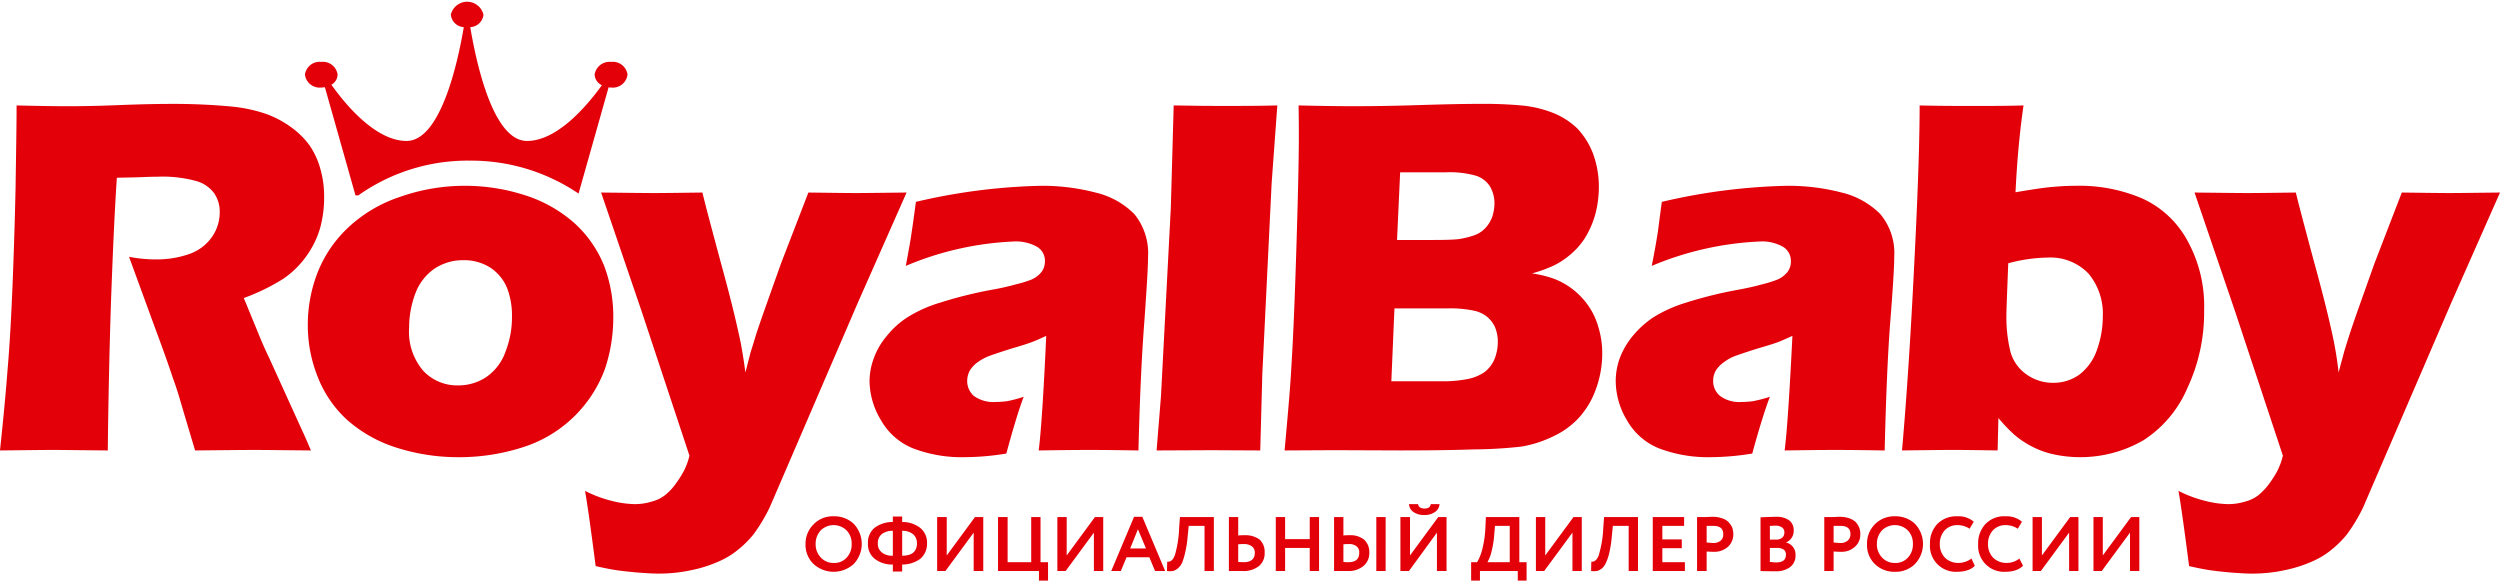 <svg id="Слой_1" data-name="Слой 1" xmlns="http://www.w3.org/2000/svg" width="249px" height="58px" viewBox="0 0 275.55 63.8">
  <defs>
    <style>
      .cls-1 {
        fill: #e30009;
      }
    </style>
  </defs>
  <title>royal-baby_logo</title>
  <g>
    <path class="cls-1" d="M0,49.457c.343-3.257.628-6.2.828-8.829C1.057,38,1.228,34.971,1.371,31.514s.257-7.086.343-10.914c.057-3.857.114-6.886.114-9.171,2.313.057,4.198.086,5.626.086,1.485,0,3.284-.029,5.426-.114,2.113-.086,4.198-.143,6.226-.143,2.37,0,4.484.114,6.34.286a16.775,16.775,0,0,1,3.827.8A11.192,11.192,0,0,1,32.127,13.857,9.094,9.094,0,0,1,34.097,15.8a8.548,8.548,0,0,1,1.199,2.571,10.944,10.944,0,0,1,.428,3.114A12.602,12.602,0,0,1,35.268,25a10.187,10.187,0,0,1-1.514,3.057,10.034,10.034,0,0,1-2.542,2.486,22.806,22.806,0,0,1-4.341,2.114L28.329,36.2c.4,1,.828,2,1.314,3L33.355,47.371c.171.343.485,1.057.914,2.086C31.185,49.429,29.129,49.4,28.072,49.4c-1.342,0-3.513.029-6.568.057-.286-.971-.828-2.743-1.599-5.371-.314-1.086-.6-1.943-.828-2.543C18.648,40.229,17.991,38.371,17.106,36l-2.884-7.886a15.357,15.357,0,0,0,2.97.286,10.831,10.831,0,0,0,3.684-.6,5.085,5.085,0,0,0,2.513-1.914A4.716,4.716,0,0,0,24.217,23.2a3.554,3.554,0,0,0-.628-2.114,3.693,3.693,0,0,0-2.028-1.343,14.017,14.017,0,0,0-4.226-.457c-.657,0-1.342.029-2.028.057s-1.514.029-2.427.057c-.257,3.8-.457,8.457-.657,13.943C12.051,38.8,11.937,44.2,11.88,49.457,8.767,49.429,6.768,49.4,5.826,49.4c-1.085,0-3.027.029-5.826.057Z"/>
    <path class="cls-1" d="M51.089,28.486A5.653,5.653,0,0,0,47.919,29.4,5.728,5.728,0,0,0,45.806,32.086a10.762,10.762,0,0,0-.714,3.857,6.602,6.602,0,0,0,1.542,4.714,5.089,5.089,0,0,0,3.855,1.629,5.495,5.495,0,0,0,3.141-.943,5.649,5.649,0,0,0,2.085-2.771,10.369,10.369,0,0,0,.714-3.914,8.393,8.393,0,0,0-.543-3.114,4.959,4.959,0,0,0-1.828-2.229,5.392,5.392,0,0,0-2.97-.829Zm.2-8.2a21.439,21.439,0,0,1,6.625,1.057A15.058,15.058,0,0,1,63.312,24.4a12.76,12.76,0,0,1,3.256,4.657,15.735,15.735,0,0,1,1.028,5.714,17.833,17.833,0,0,1-.914,5.686,14.182,14.182,0,0,1-8.824,8.571A22.874,22.874,0,0,1,50.575,50.2a22.38,22.38,0,0,1-6.797-1.029A15.034,15.034,0,0,1,38.324,46.143,12.549,12.549,0,0,1,35.04,41.4a15.266,15.266,0,0,1-1.114-5.771,15.852,15.852,0,0,1,1.085-5.8,13.694,13.694,0,0,1,3.398-4.971,15.436,15.436,0,0,1,5.74-3.371,21.405,21.405,0,0,1,7.139-1.2Z"/>
    <path class="cls-1" d="M65.653,62.2c-.571-4.457-.971-7.2-1.171-8.286a14.043,14.043,0,0,0,3.113,1.143,10.81,10.81,0,0,0,2.313.314,6.142,6.142,0,0,0,1.942-.286A3.915,3.915,0,0,0,73.278,54.4a6.121,6.121,0,0,0,1.171-1.229,12.469,12.469,0,0,0,.914-1.429,7.576,7.576,0,0,0,.628-1.714L70.737,34.171,66.253,21.029c2.77.029,4.712.057,5.826.057,1.314,0,3.084-.029,5.34-.057.343,1.429 1,3.886,1.942,7.4.971,3.514,1.656,6.257,2.085,8.257.257,1.086.485,2.486.714,4.171l.571-2.229c.2-.6.4-1.286.628-2.029q.386-1.157.942-2.743L86.1,28.8,89.099,21.029c2.313.029,4.084.057,5.255.057,1.057,0,2.913-.029,5.569-.057L94.553,33.171,84.844,55.714a18.774,18.774,0,0,1-1.799,3,11.318,11.318,0,0,1-1.771,1.743,8.822,8.822,0,0,1-1.913,1.171,14.196,14.196,0,0,1-3.056,1,16.672,16.672,0,0,1-3.57.4h-.314c-.571,0-1.285-.057-2.142-.114q-1.414-.129-2.313-.257c-.571-.086-1.342-.229-2.313-.457Z"/>
    <path class="cls-1" d="M99.837,29.114c.343-1.829.571-3.086.657-3.8.114-.686.257-1.771.457-3.257a65.949,65.949,0,0,1,13.793-1.771,23.133,23.133,0,0,1,5.997.743A8.898,8.898,0,0,1,125.024,23.4a6.823,6.823,0,0,1,1.514,4.714c0,1.057-.143,3.4-.4,7.029-.286,3.629-.514,8.429-.657,14.314-1.828-.029-3.627-.057-5.426-.057-1.742,0-3.598.029-5.569.057.257-2.029.543-6.257.828-12.629-.685.314-1.257.571-1.656.714s-1.085.371-2.085.657c-1.0.314-1.771.571-2.342.771a5.606,5.606,0,0,0-1.485.771,3.079,3.079,0,0,0-.885.971,2.458,2.458,0,0,0-.257,1.114,2.178,2.178,0,0,0,.743,1.629,3.7,3.7,0,0,0,2.399.657,9.95,9.95,0,0,0,1.257-.086,15.023,15.023,0,0,0,1.828-.486c-.543,1.429-1.171,3.514-1.913,6.257a28.741,28.741,0,0,1-4.541.4,15.026,15.026,0,0,1-5.74-.971,7.115,7.115,0,0,1-3.541-3.114,8.503,8.503,0,0,1-1.257-4.286,7.451,7.451,0,0,1,.485-2.571,7.957,7.957,0,0,1,1.428-2.429,9.279,9.279,0,0,1,2.285-2.057,14.6,14.6,0,0,1,3.57-1.6,46.529,46.529,0,0,1,5.74-1.429,26.401,26.401,0,0,0,2.656-.6A11.883,11.883,0,0,0,113.744,30.6a3.03,3.03,0,0,0,.828-.571,1.957,1.957,0,0,0,.457-.657,2.147,2.147,0,0,0,.143-.743A1.788,1.788,0,0,0,114.287,27a4.785,4.785,0,0,0-2.627-.571,34.178,34.178,0,0,0-11.823,2.686Z"/>
    <path class="cls-1" d="M127.48,49.457l.485-6,1.085-20.8.314-11.229c2.57.057,4.512.057,5.826.057,1.685,0,3.541,0,5.597-.057L140.16,20l-1.028,21.057-.228,8.4c-1.97,0-3.77-.029-5.369-.029Z"/>
    <path class="cls-1" d="M153.981,26.257h3.969c1.314,0,2.227-.029,2.77-.086A10.005,10.005,0,0,0,162.32,25.8a3.115,3.115,0,0,0,1.371-.829,3.703,3.703,0,0,0,.8-1.314,4.974,4.974,0,0,0,.228-1.429,3.674,3.674,0,0,0-.485-1.857,2.853,2.853,0,0,0-1.571-1.2A10.616,10.616,0,0,0,159.35,18.8H154.324Zm-.628,15.571h5.34a13.927,13.927,0,0,0,3.141-.257,4.895,4.895,0,0,0,1.856-.8A3.618,3.618,0,0,0,164.719,39.4a5.08,5.08,0,0,0,.371-1.914,4.244,4.244,0,0,0-.314-1.629,3.27,3.27,0,0,0-.914-1.171,3.492,3.492,0,0,0-1.514-.657A12.572,12.572,0,0,0,159.579,33.8h-5.883Zm-11.766,7.629c.371-4.086.657-7.286.771-9.629.2-3.2.371-7.571.543-13.143s.257-9.514.257-11.8c0-.8,0-1.971-.029-3.457,2.484.057,4.426.086,5.883.086,2.028,0,4.398-.029,7.082-.114s4.998-.143,6.939-.143a46.417,46.417,0,0,1,4.94.2,12.499,12.499,0,0,1,3.427.886,8.341,8.341,0,0,1,2.427,1.6,8.327,8.327,0,0,1,1.713,2.686,10.439,10.439,0,0,1,.685,3.8,11.577,11.577,0,0,1-.4,3.029,10.246,10.246,0,0,1-1.142,2.6,8.088,8.088,0,0,1-1.656,1.857A8.333,8.333,0,0,1,171.23,29.086a15.407,15.407,0,0,1-2.37.857,12.542,12.542,0,0,1,2.37.571,8.165,8.165,0,0,1,3.741,2.857,7.717,7.717,0,0,1,1.199,2.486,9.721,9.721,0,0,1,.428,2.914,11.393,11.393,0,0,1-.714,3.971,9.246,9.246,0,0,1-1.942,3.2,8.928,8.928,0,0,1-2.77,1.971,12.842,12.842,0,0,1-3.455,1.114,49.686,49.686,0,0,1-5.283.314c-2.57.086-5.255.114-8.11.114l-7.339-.029Z"/>
    <path class="cls-1" d="M182.053,29.114c.371-1.829.571-3.086.685-3.8q.129-1.029.428-3.257a66.177,66.177,0,0,1,13.793-1.771,23.358,23.358,0,0,1,6.026.743A8.933,8.933,0,0,1,207.241,23.4a6.696,6.696,0,0,1,1.542,4.714q0,1.586-.428,7.029c-.286,3.629-.485,8.429-.628,14.314-1.828-.029-3.655-.057-5.454-.057-1.742,0-3.598.029-5.569.057.257-2.029.543-6.257.857-12.629-.714.314-1.257.571-1.656.714s-1.114.371-2.113.657c-1.0.314-1.771.571-2.342.771a5.021,5.021,0,0,0-1.456.771,3.205,3.205,0,0,0-.914.971,2.458,2.458,0,0,0-.257,1.114,2.111,2.111,0,0,0,.771,1.629,3.56,3.56,0,0,0,2.37.657,9.609,9.609,0,0,0,1.257-.086,15.195,15.195,0,0,0,1.856-.486c-.543,1.429-1.199,3.514-1.942,6.257a28.74,28.74,0,0,1-4.541.4,15.234,15.234,0,0,1-5.74-.971,7.114,7.114,0,0,1-3.541-3.114,8.459,8.459,0,0,1-1.228-4.286,7.408,7.408,0,0,1,.457-2.571,8.582,8.582,0,0,1,1.428-2.429,10.433,10.433,0,0,1,2.285-2.057,15.12,15.12,0,0,1,3.57-1.6,45.836,45.836,0,0,1,5.769-1.429q1.414-.257,2.656-.6A12.448,12.448,0,0,0,195.961,30.6a2.647,2.647,0,0,0,.828-.571,1.619,1.619,0,0,0,.457-.657,1.645,1.645,0,0,0,.143-.743A1.788,1.788,0,0,0,196.503,27a4.678,4.678,0,0,0-2.599-.571,34.45,34.45,0,0,0-11.851,2.686Z"/>
    <path class="cls-1" d="M221.348,28.829c-.114,3.086-.2,4.971-.2,5.657a15.821,15.821,0,0,0,.457,4.143,4.516,4.516,0,0,0,1.771,2.457A4.968,4.968,0,0,0,226.289,42a4.843,4.843,0,0,0,2.913-.914A5.766,5.766,0,0,0,231.115,38.4a10.981,10.981,0,0,0,.657-3.743,6.879,6.879,0,0,0-1.571-4.686A5.808,5.808,0,0,0,225.66,28.2a17.238,17.238,0,0,0-4.312.629ZM209.64,49.457q.771-8.786,1.342-20.429.6-11.7.6-17.6c2.142.057,4.169.057,6.026.057s3.655,0,5.426-.057c-.428,2.914-.714,6.086-.885,9.571,1.685-.286,2.97-.486,3.884-.571s1.799-.143,2.713-.143a17.667,17.667,0,0,1,7.311,1.371,10.696,10.696,0,0,1,4.969,4.543,14.936,14.936,0,0,1,1.913,7.829,19.644,19.644,0,0,1-1.828,8.514,12.856,12.856,0,0,1-4.826,5.771,13.918,13.918,0,0,1-9.938,1.571,9.503,9.503,0,0,1-2.485-.914,9.974,9.974,0,0,1-1.856-1.257,18.595,18.595,0,0,1-1.742-1.829l-.086,3.571c-1.999-.029-3.655-.057-4.998-.057-1.114,0-2.941.029-5.54.057Z"/>
    <path class="cls-1" d="M241.281,62.2c-.571-4.457-.971-7.2-1.171-8.286a14.043,14.043,0,0,0,3.113,1.143,10.81,10.81,0,0,0,2.313.314,6.142,6.142,0,0,0,1.942-.286A3.915,3.915,0,0,0,248.906,54.4a7.035,7.035,0,0,0,1.171-1.229,12.47,12.47,0,0,0,.914-1.429,7.576,7.576,0,0,0,.628-1.714l-5.255-15.857L241.881,21.029c2.77.029,4.712.057,5.826.057,1.314,0,3.084-.029,5.34-.057.343,1.429 1,3.886,1.942,7.4.971,3.514,1.656,6.257,2.085,8.257a38.391,38.391,0,0,1,.685,4.171l.6-2.229c.171-.6.4-1.286.628-2.029q.385-1.157.942-2.743L261.728,28.8l2.999-7.771c2.313.029,4.084.057,5.255.057,1.057,0,2.913-.029,5.569-.057h0l-5.369,12.143-9.71,22.543a18.773,18.773,0,0,1-1.799,3,11.318,11.318,0,0,1-1.771,1.743,8.823,8.823,0,0,1-1.913,1.171,14.734,14.734,0,0,1-3.056,1,16.672,16.672,0,0,1-3.57.4h-.314c-.571,0-1.285-.057-2.142-.114q-1.414-.129-2.313-.257c-.571-.086-1.342-.229-2.313-.457Z"/>
    <path class="cls-1" d="M35.411,9.457c.143,0,.257-.029.4-.029l3.37,11.914h.314a20.85,20.85,0,0,1,12.28-3.829A21.119,21.119,0,0,1,63.769,21.143L67.081,9.429a.88.88,0,0,0,.286.029,1.635,1.635,0,0,0,1.799-1.429,1.635,1.635,0,0,0-1.799-1.4,1.665,1.665,0,0,0-1.828,1.4A1.363,1.363,0,0,0,66.339,9.2c-1.771,2.457-4.998,6.143-8.253,6.143-3.684,0-5.54-8.314-6.254-12.543a1.534,1.534,0,0,0,1.456-1.371,1.847,1.847,0,0,0-3.598,0A1.527,1.527,0,0,0,51.118,2.8c-.714,4.229-2.627,12.543-6.311,12.543-3.284,0-6.54-3.743-8.282-6.2a1.302,1.302,0,0,0,.685-1.114,1.635,1.635,0,0,0-1.799-1.4,1.635,1.635,0,0,0-1.799,1.4,1.635,1.635,0,0,0,1.799,1.429Z"/>
    <path class="cls-1" d="M88.785,59.771A2.997,2.997,0,0,1,89.67,57.6a2.926,2.926,0,0,1,2.227-.886,3.088,3.088,0,0,1,2.199.829,3.212,3.212,0,0,1,0,4.429,3.286,3.286,0,0,1-4.426,0,2.925,2.925,0,0,1-.885-2.2Zm1.114,0a2.096,2.096,0,0,0,.571,1.486,1.875,1.875,0,0,0,1.428.6,1.793,1.793,0,0,0,1.428-.6,2.075,2.075,0,0,0,.543-1.486,2.046,2.046,0,0,0-.571-1.514,2.034,2.034,0,0,0-2.827,0,2.166,2.166,0,0,0-.571,1.514ZM99.437,62.8H98.409v-.771a3.097,3.097,0,0,1-1.999-.629,2.024,2.024,0,0,1-.742-1.714,2.06,2.06,0,0,1,.742-1.714,3.27,3.27,0,0,1,1.999-.629v-.6h1.028v.6a3.166,3.166,0,0,1,1.999.657,2.085,2.085,0,0,1,.742,1.686A2.184,2.184,0,0,1,101.436,61.4a3.333,3.333,0,0,1-1.999.629Zm1.628-3.114a1.256,1.256,0,0,0-.428-1,1.821,1.821,0,0,0-1.199-.371v2.743q1.628,0,1.628-1.371Zm-4.312,0a1.218,1.218,0,0,0,.428,1,1.756,1.756,0,0,0,1.228.371V58.314a1.907,1.907,0,0,0-1.228.371,1.256,1.256,0,0,0-.428,1Zm10.566-1.171-3.113,4.229H103.292V56.8h1.057v4.229L107.461,56.8h.914v5.943h-1.057Zm7.196,4.229H110.003V56.8h1.057v4.971h2.599V56.8h1.028v4.971h.828V63.8h-1Zm6.054-4.229-3.113,4.229h-.914V56.8h1.028v4.229L120.683,56.8h.914v5.943h-1.028Zm2.97,4.229h-1.057l2.513-5.971h.914l2.513,5.971h-1.114l-.628-1.514h-2.513Zm2.77-2.486-.885-2.114-.857,2.114Zm7.482,2.486h-1.028V57.771h-1.742l-.114,1.114a12.012,12.012,0,0,1-.257,1.743A8.733,8.733,0,0,1,130.307,61.8a1.971,1.971,0,0,1-.485.657,1.422,1.422,0,0,1-.543.286,2.503,2.503,0,0,1-.657,0l.029-1.029a1.07,1.07,0,0,0,.314-.029.896.896,0,0,0,.286-.229,1.959,1.959,0,0,0,.286-.6A12.349,12.349,0,0,0,129.965,58l.086-1.2h3.741Zm3.284-2.971c-.086,0-.286,0-.6.029v1.943c.371.029.571.029.6.029.8,0,1.228-.343,1.228-1.029a.849.849,0,0,0-.314-.714,1.449,1.449,0,0,0-.914-.257ZM135.448,56.8h1.028v2.029A5.975,5.975,0,0,1,137.161,58.8a2.631,2.631,0,0,1,1.685.486,1.853,1.853,0,0,1,.543,1.429A1.807,1.807,0,0,1,138.76,62.2a2.687,2.687,0,0,1-1.828.543h-1.485Zm9.938,5.943h-1.028V60.2h-2.713v2.543h-1.028V56.8h1.028v2.429h2.713V56.8h1.028Zm7.339,0h-1.028V56.8h1.028Zm-4.055-2.971A5.921,5.921,0,0,0,148.07,59.8v1.943c.057,0,.143.029.286.029h.286c.771,0,1.171-.343,1.171-1.029a.833.833,0,0,0-.286-.714,1.279,1.279,0,0,0-.857-.257ZM147.042,56.8H148.07v2.029a5.975,5.975,0,0,1,.685-.029,2.429,2.429,0,0,1,1.599.486,1.871,1.871,0,0,1,.571,1.429A1.826,1.826,0,0,1,150.269,62.2a2.547,2.547,0,0,1-1.742.543h-1.485Zm11.337,1.714-3.084,4.229h-.942V56.8h1.057v4.229L158.522,56.8h.914v5.943h-1.057Zm-3.084-3.143h1c.057.314.286.486.714.486s.657-.171.685-.486h.971a1.117,1.117,0,0,1-.485.857,1.957,1.957,0,0,1-1.171.343,2.065,2.065,0,0,1-1.199-.314,1.156,1.156,0,0,1-.514-.886ZM163.12,63.8h-.971V61.771h.657a5.261,5.261,0,0,0,.543-1.314A11.729,11.729,0,0,0,163.719,58l.057-1.2h3.684v4.971h.8V63.8h-.971V62.743h-4.169Zm1.656-6.029L164.69,58.8a10.794,10.794,0,0,1-.314,1.886,4.558,4.558,0,0,1-.428,1.086h2.456v-4Zm8.539.743-3.113,4.229h-.914V56.8h1.028v4.229L173.429,56.8h.914v5.943h-1.028Zm7.225,4.229h-1.028V57.771h-1.742l-.114,1.114a12.011,12.011,0,0,1-.257,1.743A5.69,5.69,0,0,1,177.027,61.8a1.919,1.919,0,0,1-.457.657,1.663,1.663,0,0,1-.543.286,2.517,2.517,0,0,1-.657,0l.029-1.029a.796.796,0,0,0,.286-.029.897.897,0,0,0,.286-.229,1.469,1.469,0,0,0,.286-.6A12.023,12.023,0,0,0,176.713,58l.086-1.2h3.741Zm5.169,0h-3.541V56.8h3.455v.971h-2.399v1.486h2.142v.971h-2.142v1.543h2.485ZM188.107,60.6v2.143h-1.057V56.8h.8c.314,0,.6-.029.885-.029a2.981,2.981,0,0,1,1.085.171,1.692,1.692,0,0,1,.714.429,2.438,2.438,0,0,1,.4.6,2.874,2.874,0,0,1,.114.714,1.877,1.877,0,0,1-.571,1.371,2.232,2.232,0,0,1-1.599.571c-.343,0-.6-.029-.771-.029Zm.742-2.829h-.742V59.6c.286.029.543.057.742.057a1.221,1.221,0,0,0,.8-.257.869.869,0,0,0,.286-.714c0-.629-.371-.914-1.085-.914Zm5.197,4.971V56.829c.6-.029,1.171-.057,1.713-.057a2.272,2.272,0,0,1,1.456.4,1.309,1.309,0,0,1,.485,1.086A1.369,1.369,0,0,1,196.846,59.6h0a1.352,1.352,0,0,1,1.057,1.4,1.565,1.565,0,0,1-.6,1.314,2.531,2.531,0,0,1-1.599.457c-.685,0-1.228,0-1.656-.029ZM195.818,60.2h-.743v1.543c.286.029.514.057.685.057.742,0,1.085-.286,1.085-.857a.681.681,0,0,0-.257-.571,1.401,1.401,0,0,0-.771-.171Zm-.086-2.457c-.257,0-.457.029-.657.029v1.514h.714a1.03,1.03,0,0,0,.628-.2.738.738,0,0,0,.257-.6.628.628,0,0,0-.257-.543,1.218,1.218,0,0,0-.685-.2ZM202.1,60.6v2.143h-1.028V56.8h.8c.286,0,.6-.029.885-.029a3.09,3.09,0,0,1,1.085.171,1.897,1.897,0,0,1,.714.429,2.286,2.286,0,0,1,.371.6,1.973,1.973,0,0,1,.114.714,1.773,1.773,0,0,1-.571,1.371,2.185,2.185,0,0,1-1.599.571c-.343,0-.6-.029-.771-.029Zm.771-2.829h-.771V59.6c.314.029.571.057.742.057a1.169,1.169,0,0,0,.8-.257.887.887,0,0,0,.314-.714c0-.629-.371-.914-1.085-.914Zm2.913,2a2.979,2.979,0,0,1,3.084-3.057,3.088,3.088,0,0,1,2.199.829,3.212,3.212,0,0,1,0,4.429,2.991,2.991,0,0,1-2.199.857,3.058,3.058,0,0,1-2.227-.857,2.906,2.906,0,0,1-.857-2.2Zm1.085,0a2.096,2.096,0,0,0,.571,1.486,1.875,1.875,0,0,0,1.428.6,1.793,1.793,0,0,0,1.428-.6,2.075,2.075,0,0,0,.543-1.486,2.046,2.046,0,0,0-.571-1.514,2.034,2.034,0,0,0-2.827,0,2.166,2.166,0,0,0-.571,1.514Zm10.423,1.6.371.8a1.917,1.917,0,0,1-.8.486,3.45,3.45,0,0,1-1.085.171,2.855,2.855,0,0,1-3.056-3.057,3.071,3.071,0,0,1,.8-2.2,2.925,2.925,0,0,1,2.227-.857,2.535,2.535,0,0,1,1.799.6l-.457.771a2.464,2.464,0,0,0-1.342-.4,1.893,1.893,0,0,0-1.399.571,2.177,2.177,0,0,0-.543,1.514,2.117,2.117,0,0,0,.571,1.514,2.094,2.094,0,0,0,1.485.571,2.393,2.393,0,0,0,1.428-.486Zm5.283,0,.4.8a2.125,2.125,0,0,1-.8.486,3.451,3.451,0,0,1-1.085.171,2.855,2.855,0,0,1-3.056-3.057,3.071,3.071,0,0,1,.8-2.2,2.841,2.841,0,0,1,2.227-.857,2.583,2.583,0,0,1,1.799.6l-.457.771a2.464,2.464,0,0,0-1.342-.4,1.893,1.893,0,0,0-1.399.571,2.177,2.177,0,0,0-.543,1.514,2.117,2.117,0,0,0,.571,1.514,2.094,2.094,0,0,0,1.485.571,2.25,2.25,0,0,0,1.399-.486Zm5.483-2.857-3.113,4.229h-.914V56.8h1.028v4.229L228.173,56.8h.914v5.943h-1.028Zm6.711,0-3.113,4.229h-.914V56.8h1.028v4.229L234.884,56.8h.914v5.943h-1.028Z"/>
  </g>
</svg>
